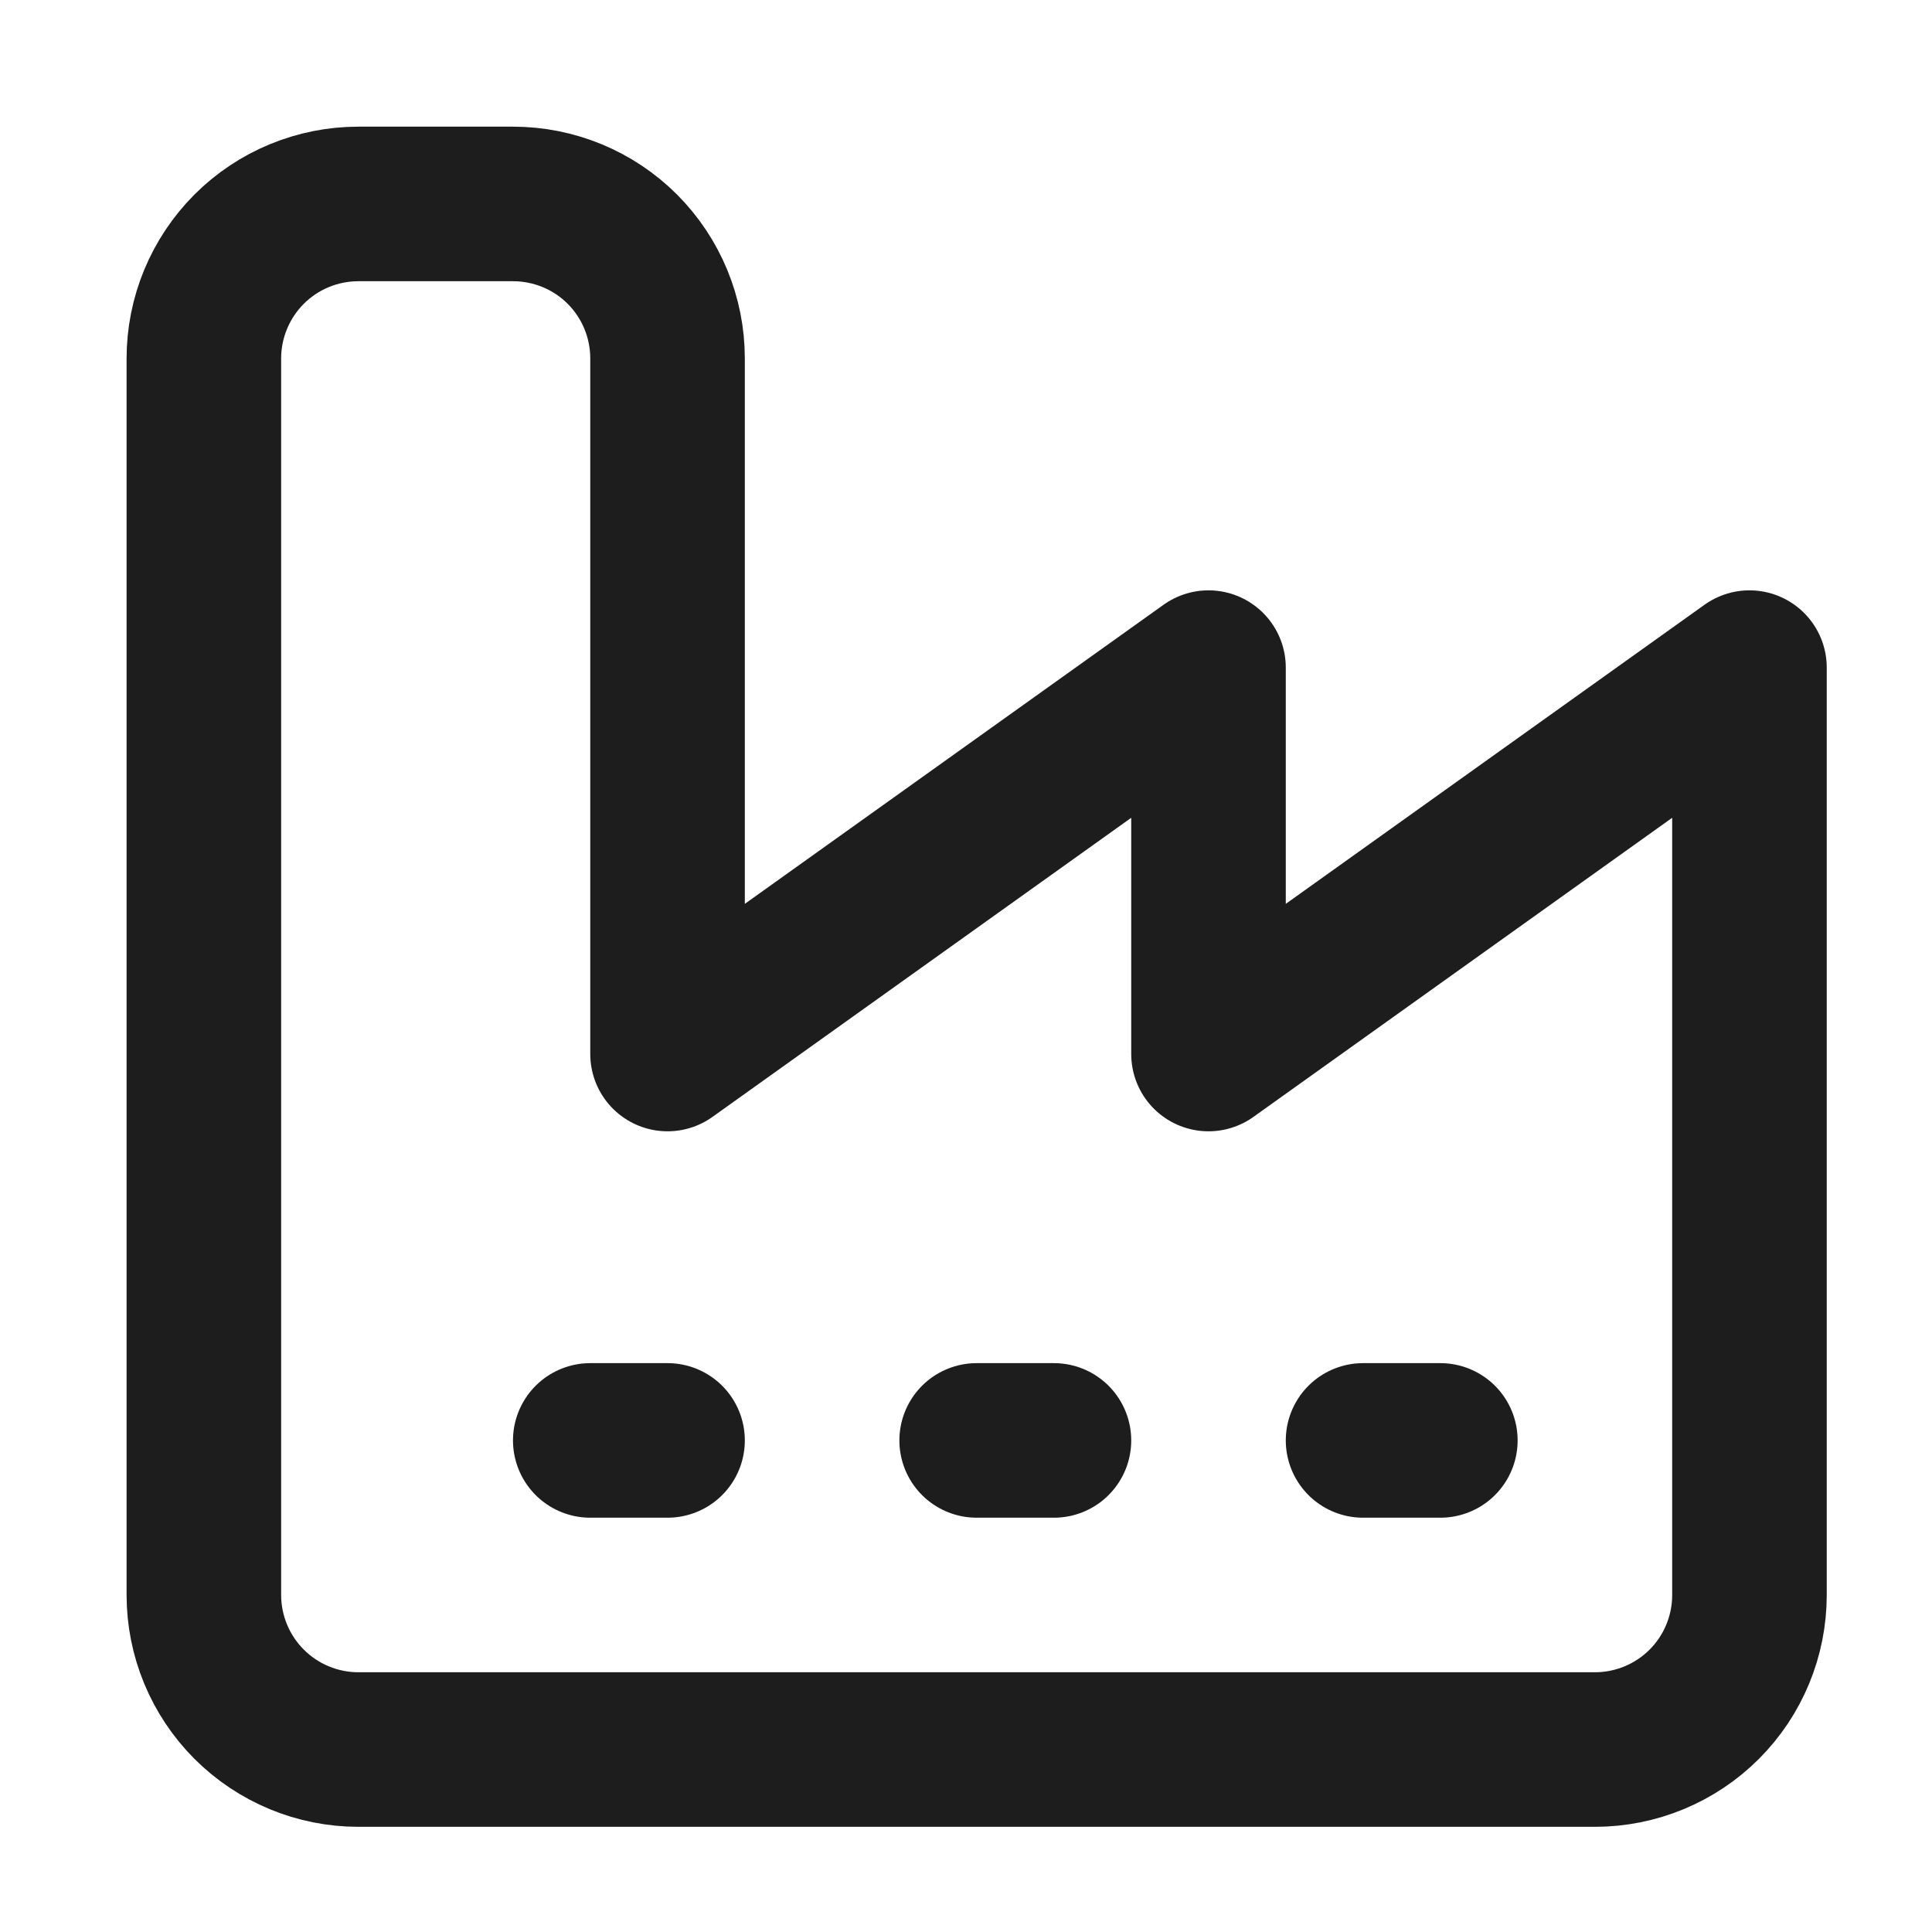 <svg width="25" height="25" viewBox="0 0 25 25" fill="none" xmlns="http://www.w3.org/2000/svg">
<path d="M2.638 20.639C2.638 21.169 2.849 21.678 3.224 22.053C3.599 22.428 4.108 22.639 4.638 22.639H20.638C21.169 22.639 21.678 22.428 22.053 22.053C22.428 21.678 22.638 21.169 22.638 20.639V8.639L15.638 13.639V8.639L8.638 13.639V4.639C8.638 4.108 8.428 3.6 8.053 3.224C7.678 2.849 7.169 2.639 6.638 2.639H4.638C4.108 2.639 3.599 2.849 3.224 3.224C2.849 3.6 2.638 4.108 2.638 4.639V20.639Z" stroke="#1D1D1E" stroke-width="2" stroke-linecap="round" stroke-linejoin="round"/>
<path d="M17.638 18.639H18.638" stroke="#1D1D1E" stroke-width="2" stroke-linecap="round" stroke-linejoin="round"/>
<path d="M12.638 18.639H13.638" stroke="#1D1D1E" stroke-width="2" stroke-linecap="round" stroke-linejoin="round"/>
<path d="M7.638 18.639H8.638" stroke="#1D1D1E" stroke-width="2" stroke-linecap="round" stroke-linejoin="round"/>
</svg>
